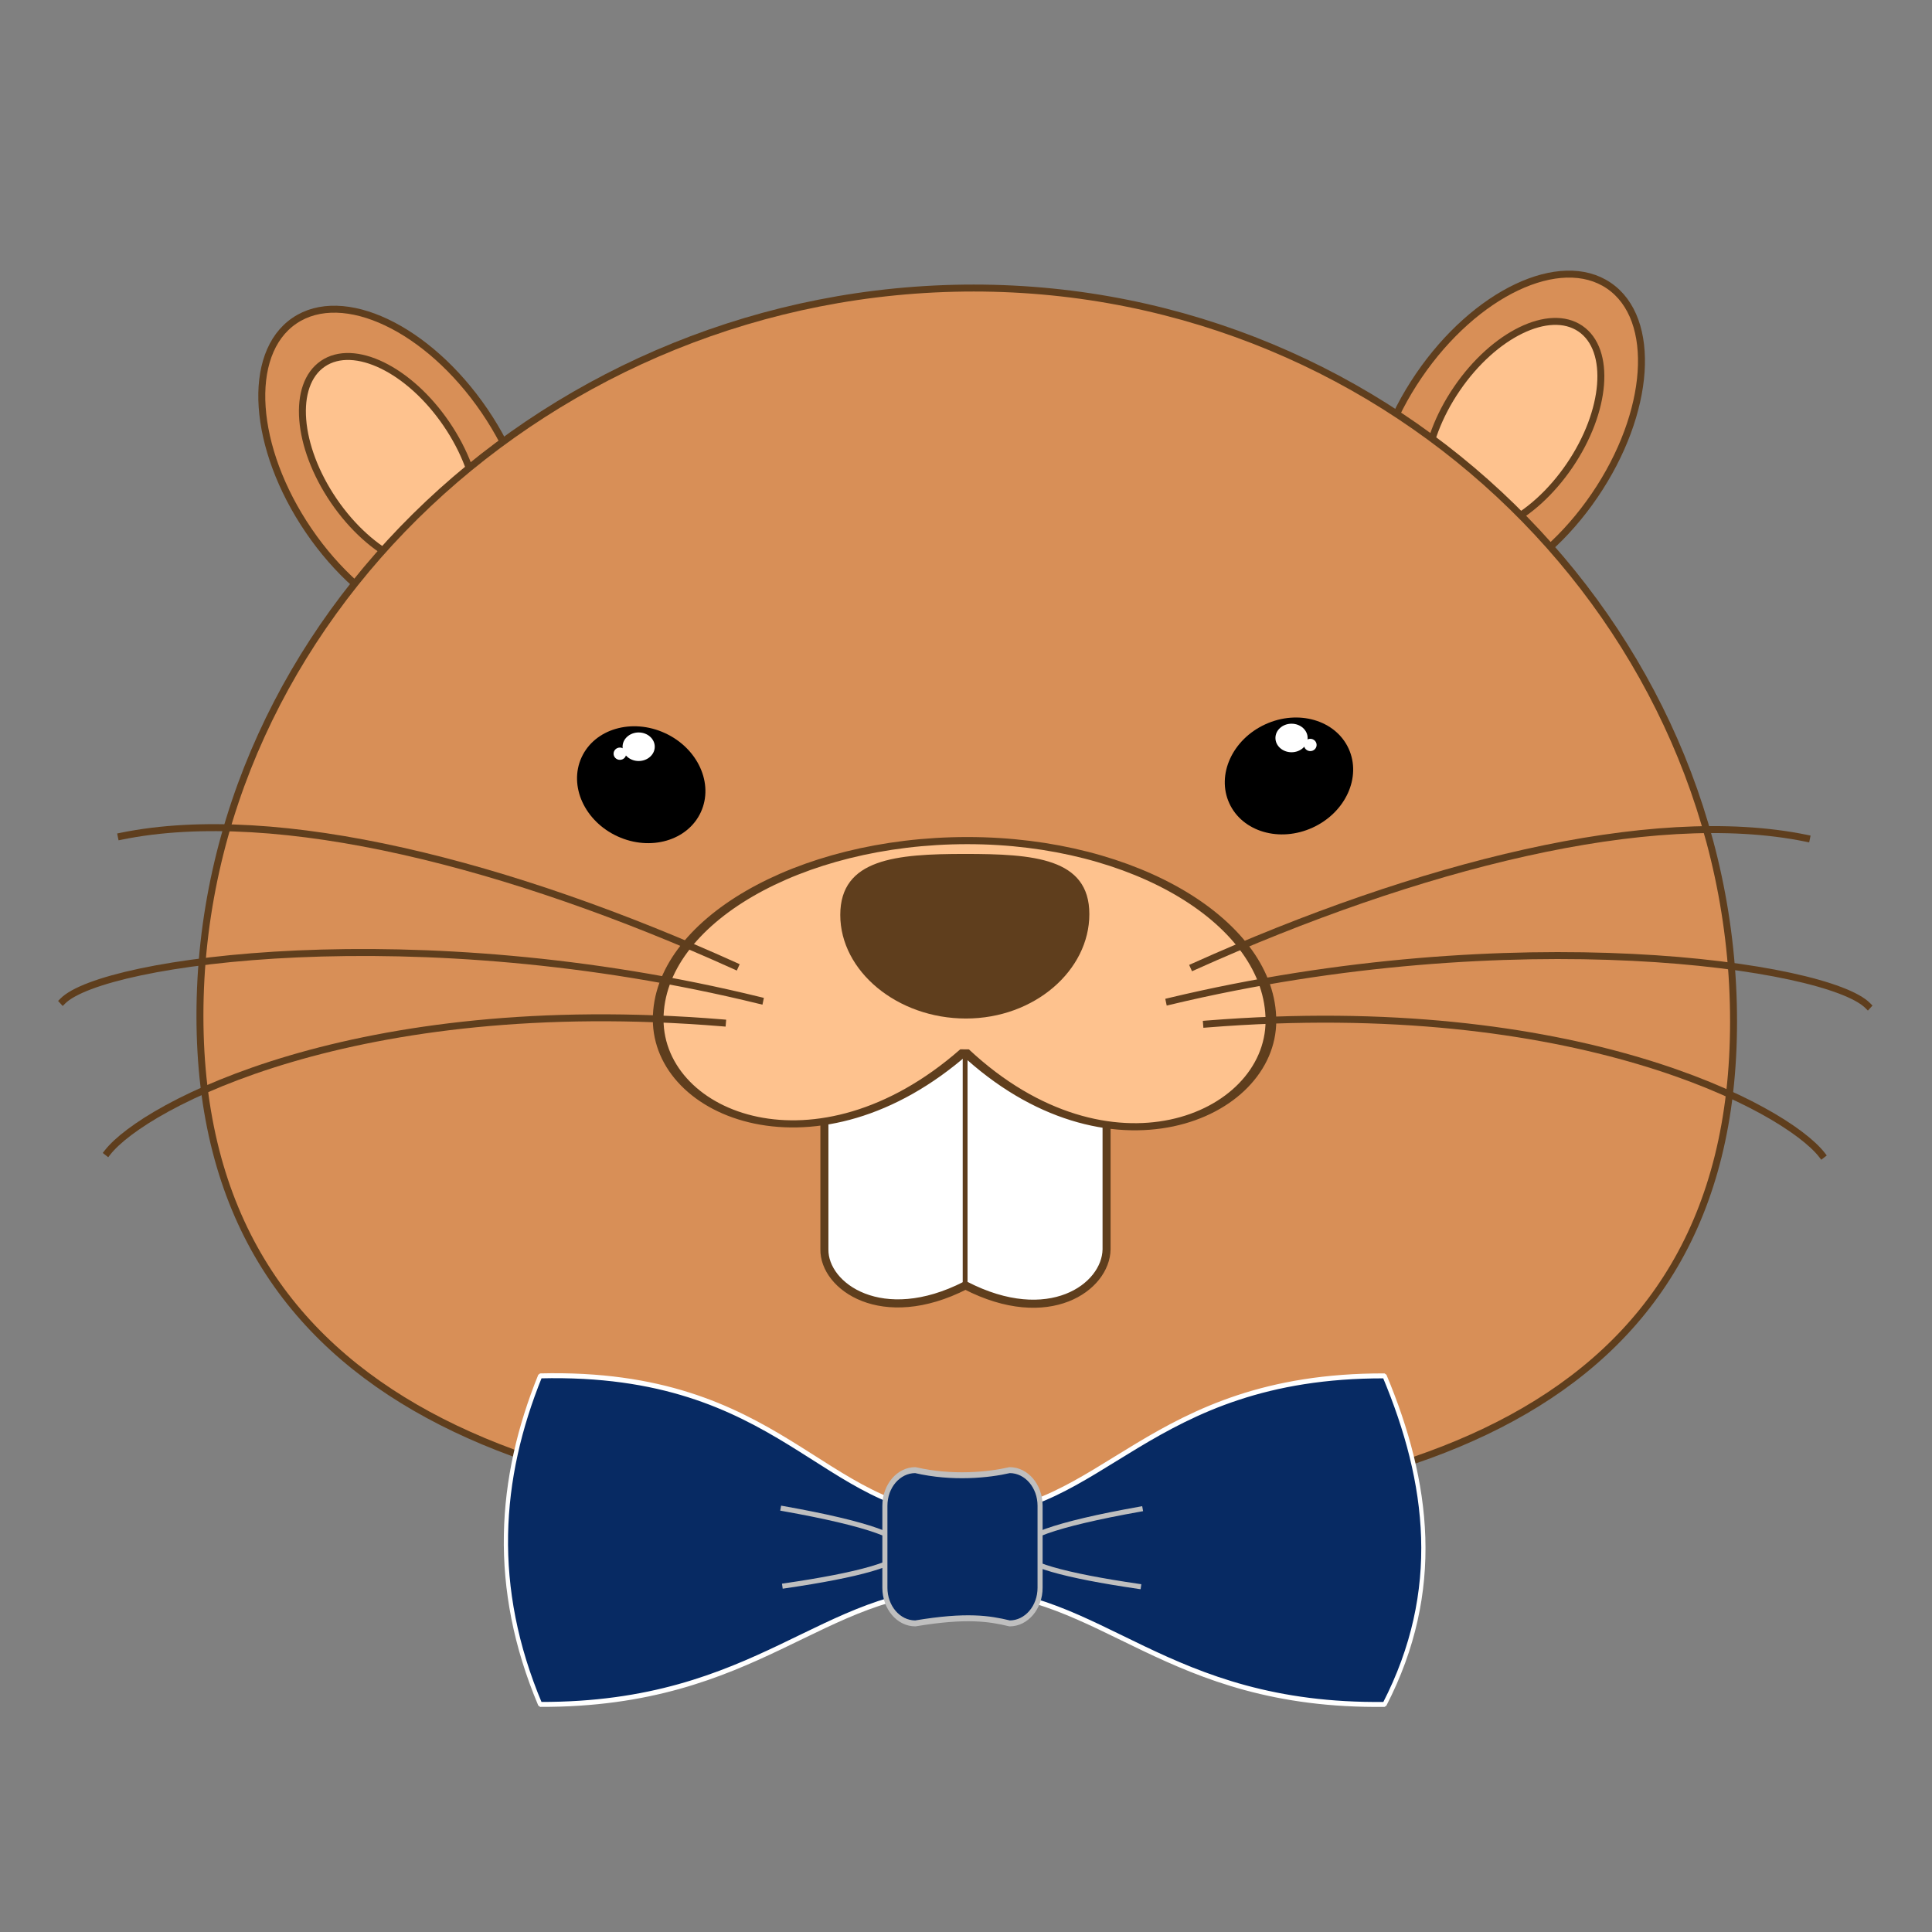 <?xml version="1.0" standalone="no"?>
<!DOCTYPE svg PUBLIC "-//W3C//DTD SVG 20010904//EN" "http://www.w3.org/TR/2001/REC-SVG-20010904/DTD/svg10.dtd">
<!-- Created using Krita: https://krita.org -->
<svg xmlns="http://www.w3.org/2000/svg" 
    xmlns:xlink="http://www.w3.org/1999/xlink"
    xmlns:krita="http://krita.org/namespaces/svg/krita"
    xmlns:sodipodi="http://sodipodi.sourceforge.net/DTD/sodipodi-0.dtd"
    width="5.76pt"
    height="5.76pt"
    viewBox="0 0 5.76 5.76">
<rect x="0" y="0" width="5.76" height="5.76" fill="#808080" stroke="none"/>
<defs/>
<g id="group0" transform="matrix(0.18 0 0 0.18 0.181 0.673)" fill="none">
  <g id="group01" transform="translate(-8.29288637760328e-10, 4.44089209850063e-16)" fill="none">
   <g id="group011" transform="matrix(-0.096 0 0 0.096 8.714 0.581)" fill="none">
    <ellipse id="shape0" transform="matrix(-0.826 -0.563 -0.563 0.826 65.62 20.679)" rx="18.36" ry="31.32" cx="18.36" cy="31.32" fill="#d88f57" fill-rule="evenodd" stroke="#5f3e1d" stroke-width="1.2" stroke-linecap="square" stroke-linejoin="bevel"/>
    <ellipse id="shape01" transform="matrix(-0.826 -0.563 -0.563 0.826 55.258 24.379)" rx="11.769" ry="20.603" cx="11.769" cy="20.603" fill="#fec28e" fill-rule="evenodd" stroke="#5f3e1d" stroke-width="1.2" stroke-linecap="square" stroke-linejoin="bevel"/>
   </g>
   <g id="group0111" transform="matrix(0.096 0 0 0.096 20.799 8.88178419700125e-15)" fill="none">
    <ellipse id="shape011" transform="matrix(-0.826 -0.563 -0.563 0.826 65.62 20.679)" rx="18.36" ry="31.32" cx="18.36" cy="31.32" fill="#d88f57" fill-rule="evenodd" stroke="#5f3e1d" stroke-width="1.2" stroke-linecap="square" stroke-linejoin="bevel"/>
    <ellipse id="shape02" transform="matrix(-0.826 -0.563 -0.563 0.826 55.258 24.379)" rx="11.769" ry="20.603" cx="11.769" cy="20.603" fill="#fec28e" fill-rule="evenodd" stroke="#5f3e1d" stroke-width="1.2" stroke-linecap="square" stroke-linejoin="bevel"/>
   </g>
   <path id="shape03" transform="matrix(0.096 0 0 0.096 2.306 1.032)" fill="#d88f57" fill-rule="evenodd" stroke="#5f3e1d" stroke-width="1.2" stroke-linecap="square" stroke-linejoin="bevel" d="M264.6 126.535C264.6 58.425 206.435 6.55501e-15 133.5 0C60.565 -6.55501e-15 7.10543e-15 57.428 0 125.539C-7.10543e-15 193.648 60.565 212.22 133.5 212.22C206.435 212.22 264.6 194.645 264.6 126.535Z" sodipodi:nodetypes="ccccc"/>
   <path id="shape04" transform="matrix(0.133 0 0 0.134 12.649 12.484)" fill="#ffffff" fill-rule="evenodd" stroke="#5f3e1d" stroke-width="1" stroke-linecap="square" stroke-linejoin="bevel" d="M11.714 1.77636e-15L23.427 0C29.896 2.80001e-16 35.141 3.707 35.141 8.28L35.141 33.36C35.064 38.048 27.955 43.129 17.57 37.814C7.186 43.081 -0.073 37.952 0.001 33.36L0.001 8.28C0.001 3.707 5.245 1.49636e-15 11.714 1.77636e-15Z" sodipodi:nodetypes="cccccccc"/>
   <g id="group1" transform="matrix(0.066 0 0 0.066 8.235 7.95)" fill="none">
    <path id="shape1" transform="matrix(0.909 0.417 -0.417 0.909 11.886 -2.55795384873636e-13)" sodipodi:type="arc" sodipodi:rx="16.4682223365692" sodipodi:ry="14.2552730928172" sodipodi:cx="16.4682223365692" sodipodi:cy="14.2552730928172" sodipodi:start="6.28318530717957" sodipodi:end="6.28318530717955" sodipodi:open="true" d="M32.936 14.255C32.936 6.382 25.563 -2.86215e-13 16.468 0C7.373 2.86215e-13 -3.34128e-13 6.382 0 14.255C3.34128e-13 22.128 7.373 28.511 16.468 28.511C25.563 28.511 32.936 22.128 32.936 14.255Z" fill="#000000" fill-rule="evenodd" stroke-opacity="0" stroke="#000000" stroke-width="0" stroke-linecap="square" stroke-linejoin="bevel"/>
    <ellipse id="shape2" transform="translate(15.629, 6.111)" rx="4.639" ry="4.183" cx="4.639" cy="4.183" fill="#ffffff" fill-rule="evenodd" stroke="#000000" stroke-width="1.2" stroke-linecap="square" stroke-linejoin="bevel"/>
    <ellipse id="shape041" transform="matrix(1 0 0 1 13.974 10.5)" rx="1.584" ry="1.543" cx="1.584" cy="1.543" fill="#ffffff" fill-rule="evenodd" stroke-opacity="0" stroke="#000000" stroke-width="0" stroke-linecap="square" stroke-linejoin="bevel"/>
   </g>
   <g id="group02" transform="matrix(-0.066 0 0 0.066 21.724 7.805)" fill="none">
    <path id="shape05" transform="matrix(0.909 0.417 -0.417 0.909 11.886 5.86197757002083e-14)" sodipodi:type="arc" sodipodi:rx="16.4682223365692" sodipodi:ry="14.2552730928172" sodipodi:cx="16.4682223365692" sodipodi:cy="14.2552730928172" sodipodi:start="6.28318530717957" sodipodi:end="6.28318530717955" sodipodi:open="true" d="M32.936 14.255C32.936 6.382 25.563 -2.86215e-13 16.468 0C7.373 2.86215e-13 -3.34128e-13 6.382 0 14.255C3.34128e-13 22.128 7.373 28.511 16.468 28.511C25.563 28.511 32.936 22.128 32.936 14.255Z" fill="#000000" fill-rule="evenodd" stroke-opacity="0" stroke="#000000" stroke-width="0" stroke-linecap="square" stroke-linejoin="bevel"/>
    <ellipse id="shape11" transform="translate(15.629, 6.111)" rx="4.639" ry="4.183" cx="4.639" cy="4.183" fill="#ffffff" fill-rule="evenodd" stroke="#000000" stroke-width="1.2" stroke-linecap="square" stroke-linejoin="bevel"/>
    <ellipse id="shape06" transform="matrix(1 0 0 1 13.974 10.5)" rx="1.584" ry="1.543" cx="1.584" cy="1.543" fill="#ffffff" fill-rule="evenodd" stroke-opacity="0" stroke="#000000" stroke-width="0" stroke-linecap="square" stroke-linejoin="bevel"/>
   </g>
   <path id="shape031" transform="matrix(0.246 0 0 0.164 9.896 10.184)" fill="#fec28e" fill-rule="evenodd" stroke="#5f3e1d" stroke-width="0.72" stroke-linecap="square" stroke-linejoin="bevel" d="M41.255 18.201C41.255 8.404 32.186 9.42903e-16 20.815 0C9.443 -9.42903e-16 1.10784e-15 8.261 0 18.058C-1.10784e-15 27.855 10.725 34.335 20.628 21.296C30.32 34.889 41.255 27.999 41.255 18.201Z" sodipodi:nodetypes="ccccc"/>
   <path id="shape3" transform="matrix(0.133 0 0 0.084 14.98 13.753)" fill="none" stroke="#5f3e1d" stroke-width="0.6" stroke-linecap="square" stroke-linejoin="miter" stroke-miterlimit="2" d="M0 45.46L0 0" sodipodi:nodetypes="cc"/>
   <path id="shape0311" transform="matrix(0.1 0 0 -0.095 12.912 13.131)" fill="#5f3e1d" fill-rule="evenodd" stroke-opacity="0" stroke="#000000" stroke-width="0" stroke-linecap="square" stroke-linejoin="bevel" d="M41.255 18.201C41.255 8.404 32.186 9.42903e-16 20.815 0C9.443 -9.42903e-16 1.10784e-15 8.261 0 18.058C-1.10784e-15 27.855 9.256 28.696 20.628 28.696C31.999 28.696 41.255 27.999 41.255 18.201Z" sodipodi:nodetypes="ccccc"/>
   <g id="group012" transform="matrix(0.096 0 0 0.096 18.361 9.871)" fill="none">
    <path id="shape012" transform="matrix(0.998 -0.071 0.071 0.998 2.984 7.546)" fill="none" stroke="#5f3e1d" stroke-width="1.2" stroke-linecap="square" stroke-linejoin="miter" stroke-miterlimit="2" d="M0 17.5C39.656 2.947 80.538 -4.517 106.963 2.917" sodipodi:nodetypes="cc"/>
    <path id="shape01_7958a5f8" transform="matrix(0.95 0.057 -0.06 0.998 0.738 18.644)" fill="none" stroke="#5f3e1d" stroke-width="1.2" stroke-linecap="square" stroke-linejoin="miter" stroke-miterlimit="2" d="M0 12.389C61.335 -5.352 118.73 -0.71 126.464 5.902" sodipodi:nodetypes="cc"/>
    <path id="shape021" transform="matrix(0.98 0.2 -0.2 0.98 8.292 25.831)" fill="none" stroke="#5f3e1d" stroke-width="1.2" stroke-linecap="square" stroke-linejoin="miter" stroke-miterlimit="2" d="M0 9.266C61.335 -8.475 100.774 3.538 108.508 10.15" sodipodi:nodetypes="cc"/>
   </g>
   <path id="shape031_3c58e770" transform="matrix(-0.096 -0.007 -0.007 0.096 11.292 10.58)" fill="none" stroke="#5f3e1d" stroke-width="1.2" stroke-linecap="square" stroke-linejoin="miter" stroke-miterlimit="2" d="M0 17.5C39.656 2.947 80.538 -4.517 106.963 2.917" sodipodi:nodetypes="cc"/>
   <path id="shape0411" transform="matrix(-0.091 0.005 0.006 0.096 11.507 11.643)" fill="none" stroke="#5f3e1d" stroke-width="1.2" stroke-linecap="square" stroke-linejoin="miter" stroke-miterlimit="2" d="M0 12.389C61.335 -5.352 118.73 -0.71 126.464 5.902" sodipodi:nodetypes="cc"/>
   <path id="shape0111" transform="matrix(-0.094 0.019 0.019 0.094 10.784 12.332)" fill="none" stroke="#5f3e1d" stroke-width="1.2" stroke-linecap="square" stroke-linejoin="miter" stroke-miterlimit="2" d="M0 9.266C61.335 -8.475 100.774 3.538 108.508 10.15" sodipodi:nodetypes="cc"/>
  </g>
  <path id="shape051" transform="matrix(0.07 0 0 0.082 7.374 19.047)" fill="#072a63" fill-rule="evenodd" stroke="#ffffff" stroke-width="1" stroke-linecap="square" stroke-linejoin="bevel" d="M8.102 0.037C65.512 -1.172 74.717 27.845 108.002 28.117C141.287 28.389 151.673 -0.084 207.902 0.037C218.448 21.536 221.742 43.463 207.902 66.397C155.818 66.931 141.29 43.472 108.002 43.237C74.714 43.001 59.926 66.529 8.102 66.397C-3.594 42.717 -1.77 20.84 8.102 0.037Z" sodipodi:nodetypes="ccccccc"/>
  <path id="shape0_715609b1" transform="matrix(0.466 0 0 0.466 11.966 21.248)" fill="none" stroke="#bfbfbf" stroke-width="0.18" stroke-linecap="square" stroke-linejoin="miter" stroke-miterlimit="2" d="M0 0C6.115 1.09 5.294 1.98 0.06 2.745" sodipodi:nodetypes="cc"/>
  <path id="shape02_19037c4f" transform="matrix(-0.466 0 0 0.466 17.879 21.257)" fill="none" stroke="#bfbfbf" stroke-width="0.18" stroke-linecap="square" stroke-linejoin="miter" stroke-miterlimit="2" d="M0 0C6.115 1.09 5.294 1.98 0.06 2.745" sodipodi:nodetypes="cc"/>
  <path id="shape03_62302c0b" transform="matrix(0.07 0 0 0.082 13.651 20.611)" fill="#072a63" fill-rule="evenodd" stroke="#bfbfbf" stroke-width="1.2" stroke-linecap="square" stroke-linejoin="bevel" d="M7.2 8.88178e-16C16.009 1.741 24.594 0.971 29.52 0C33.496 0 36.72 3.224 36.72 7.2L36.72 23.76C36.72 27.736 33.496 30.96 29.52 30.96C24.743 29.986 19.388 29.224 7.2 30.96C3.224 30.96 0 27.736 8.88178e-16 23.76C-2.84217e-14 18.24 0 12.72 0 7.2C0 3.224 3.224 4.44089e-16 7.2 8.88178e-16Z" sodipodi:nodetypes="ccccccccc"/>
 </g>
</svg>
